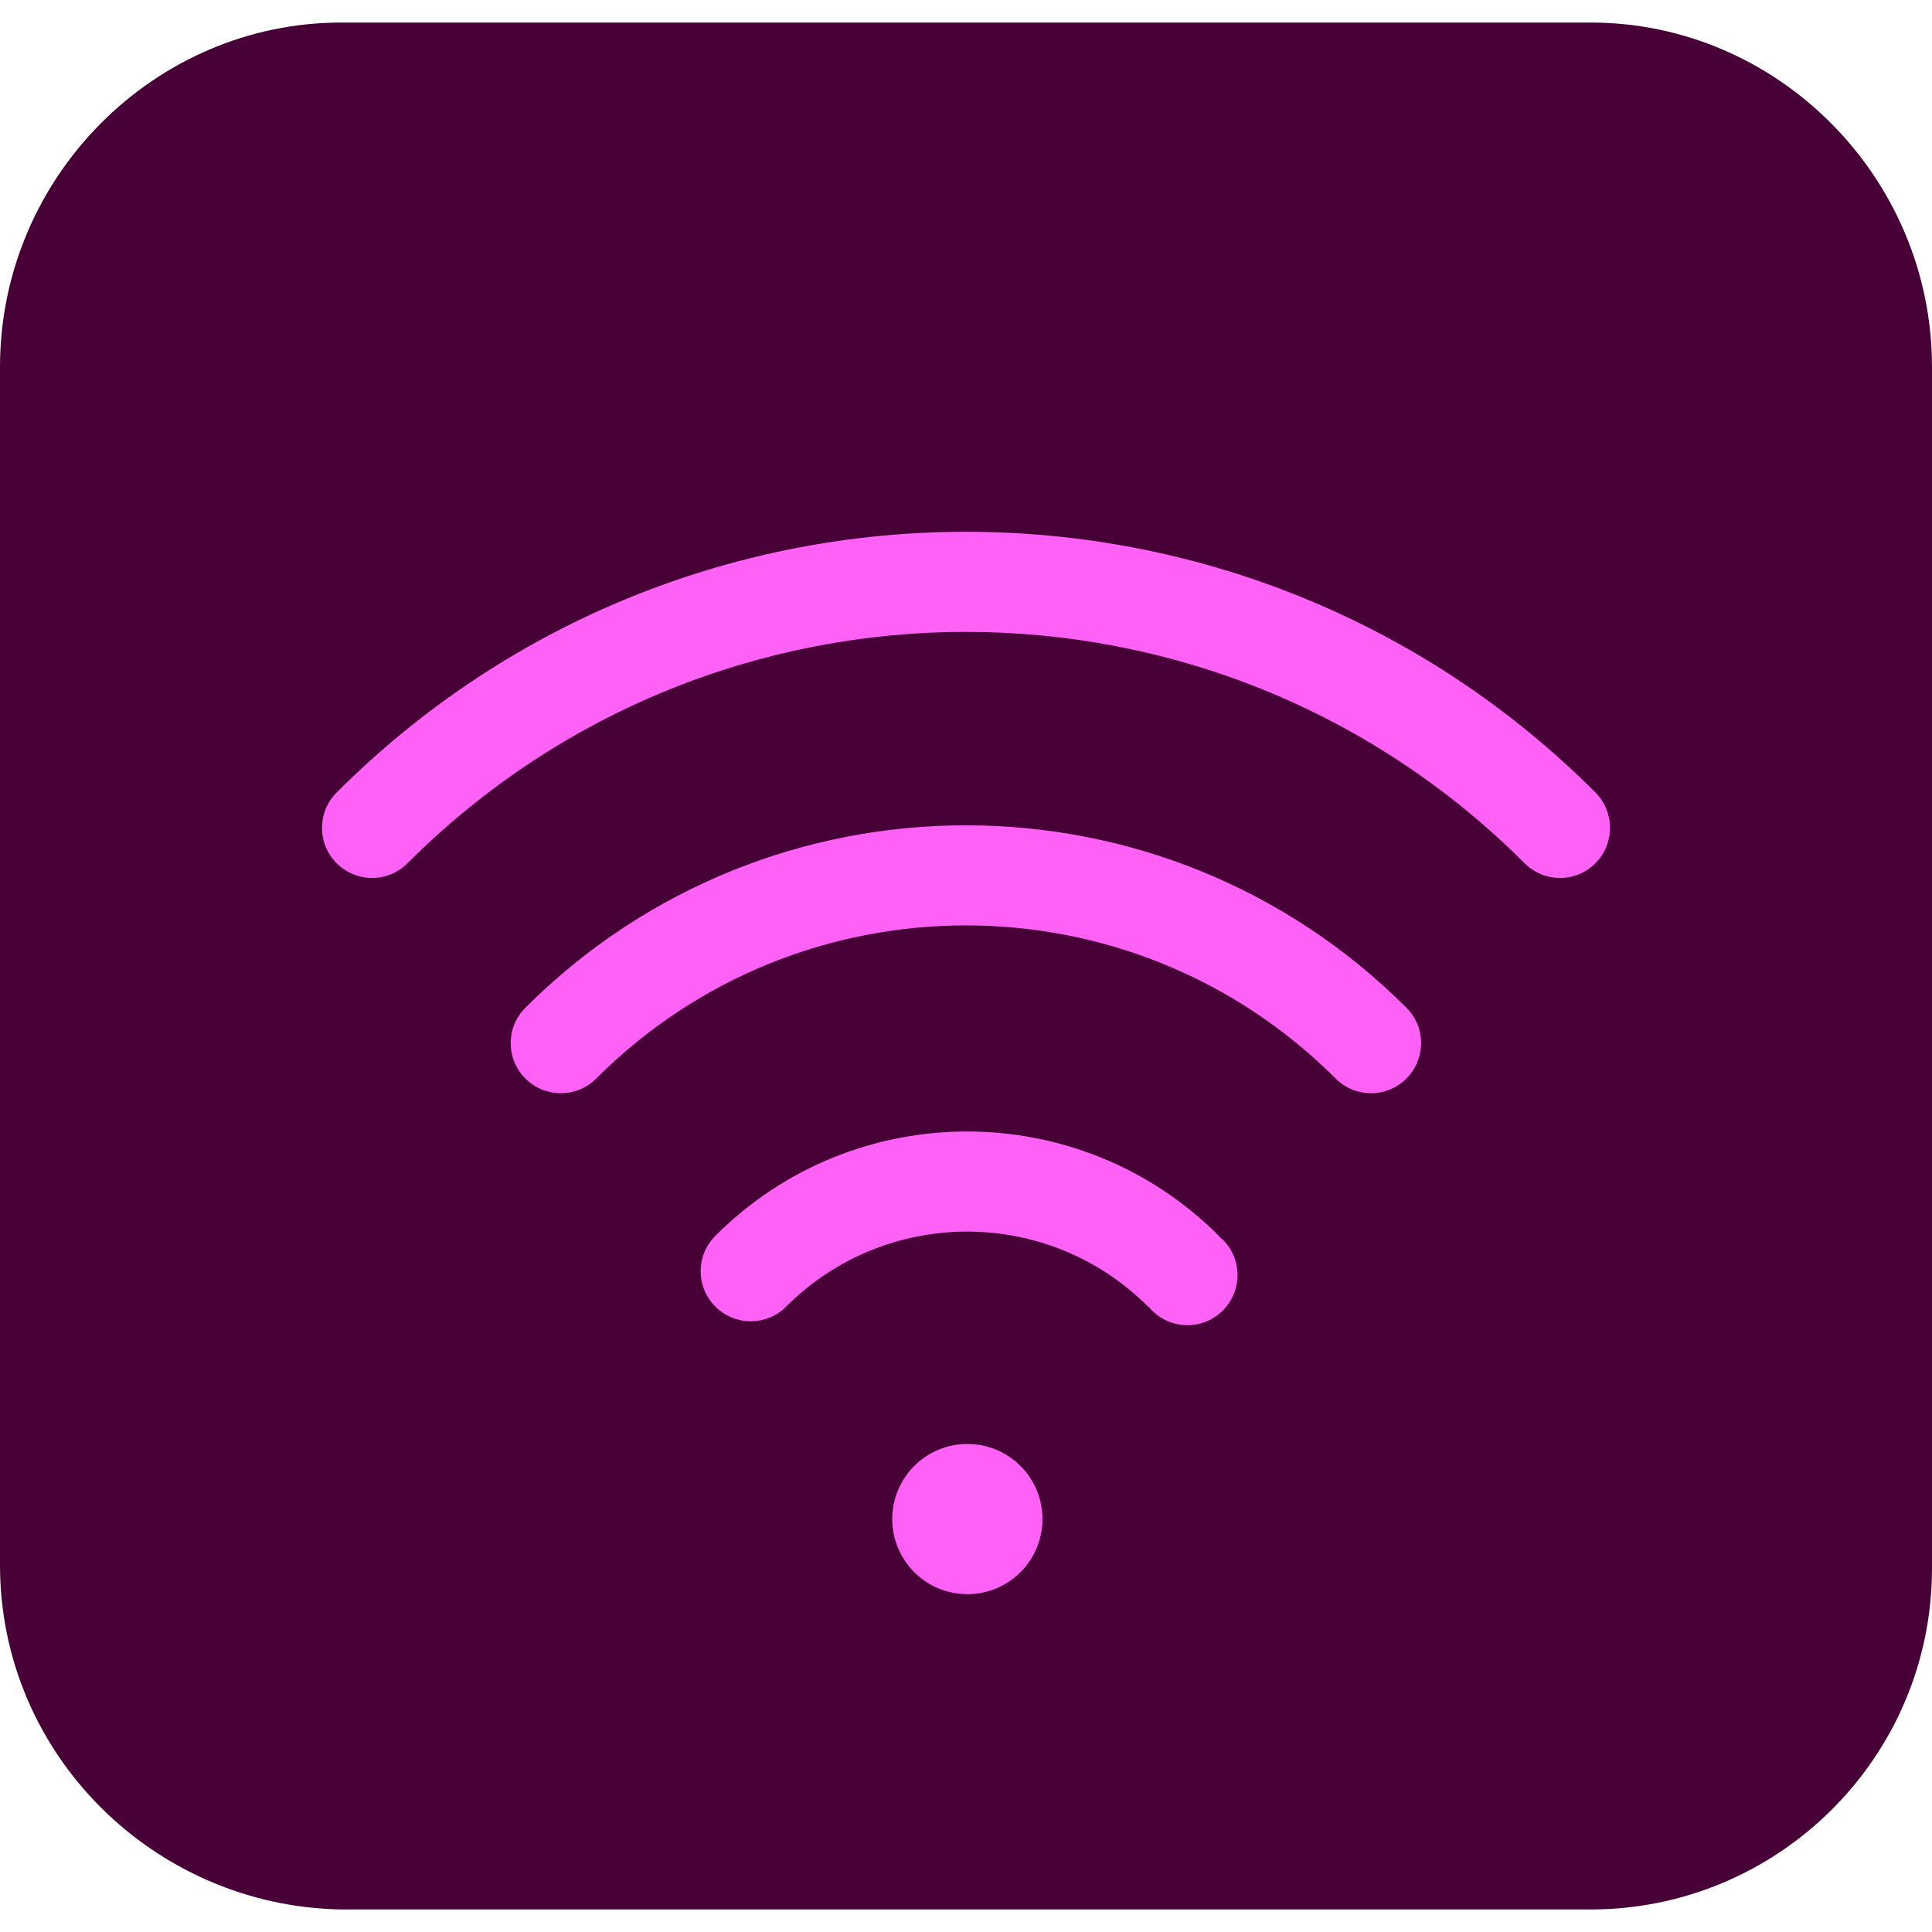 <svg viewBox="0 0 60 60" xmlns="http://www.w3.org/2000/svg" xmlns:xlink="http://www.w3.org/1999/xlink" width="60" height="60" fill="none">
	<defs>
		<clipPath id="clipPath_0">
			<rect width="40" height="40" x="10" y="13" fill="rgb(255,255,255)" />
		</clipPath>
	</defs>
	<rect id="xd-logo 1" width="60" height="60" x="0" y="0" />
	<path id="BG" d="M10.6 0.7L49.4 0.7C55.2 0.7 60 5.5 60 11.4L60 48.7C60 54.6 55.2 59.3 49.4 59.3L10.6 59.3C4.8 59.2 0 54.5 0 48.6L0 11.4C0 5.5 4.8 0.7 10.6 0.7Z" fill="rgb(71,1,55)" fill-rule="nonzero" />
	<g id="网络 1" clip-path="url(#clipPath_0)" customFrame="url(#clipPath_0)">
		<rect id="网络 1" width="40" height="40" x="10" y="13" />
		<path id="矢量 1" d="M49.547 24.61C38.754 13.817 21.25 13.817 10.457 24.61C9.848 25.219 9.848 26.204 10.457 26.808C11.066 27.418 12.05 27.418 12.655 26.808C22.234 17.229 37.769 17.229 47.348 26.808C47.957 27.418 48.942 27.418 49.547 26.808C50.151 26.204 50.151 25.219 49.547 24.61ZM16.317 31.296C15.708 31.905 15.708 32.889 16.317 33.494C16.926 34.103 17.911 34.103 18.516 33.494C24.856 27.154 35.139 27.154 41.479 33.494C42.088 34.103 43.073 34.103 43.677 33.494C44.286 32.885 44.286 31.9 43.677 31.296C36.124 23.742 23.875 23.742 16.317 31.296L16.317 31.296ZM37.843 38.387L37.851 38.379C33.532 34.06 26.532 34.06 22.217 38.379C21.608 38.988 21.608 39.972 22.217 40.577C22.826 41.186 23.811 41.186 24.415 40.577C27.52 37.472 32.552 37.472 35.653 40.577L35.661 40.568C35.698 40.614 35.737 40.657 35.778 40.698C36.387 41.307 37.372 41.307 37.976 40.698C38.585 40.089 38.585 39.104 37.976 38.5C37.929 38.461 37.886 38.426 37.843 38.387L37.843 38.387ZM27.71 47.176C27.71 48.464 28.755 49.508 30.043 49.508C31.331 49.508 32.375 48.464 32.375 47.176C32.375 45.888 31.331 44.844 30.043 44.844C28.755 44.844 27.71 45.888 27.71 47.176L27.71 47.176Z" fill="rgb(255,97,246)" fill-rule="nonzero" />
	</g>
</svg>
